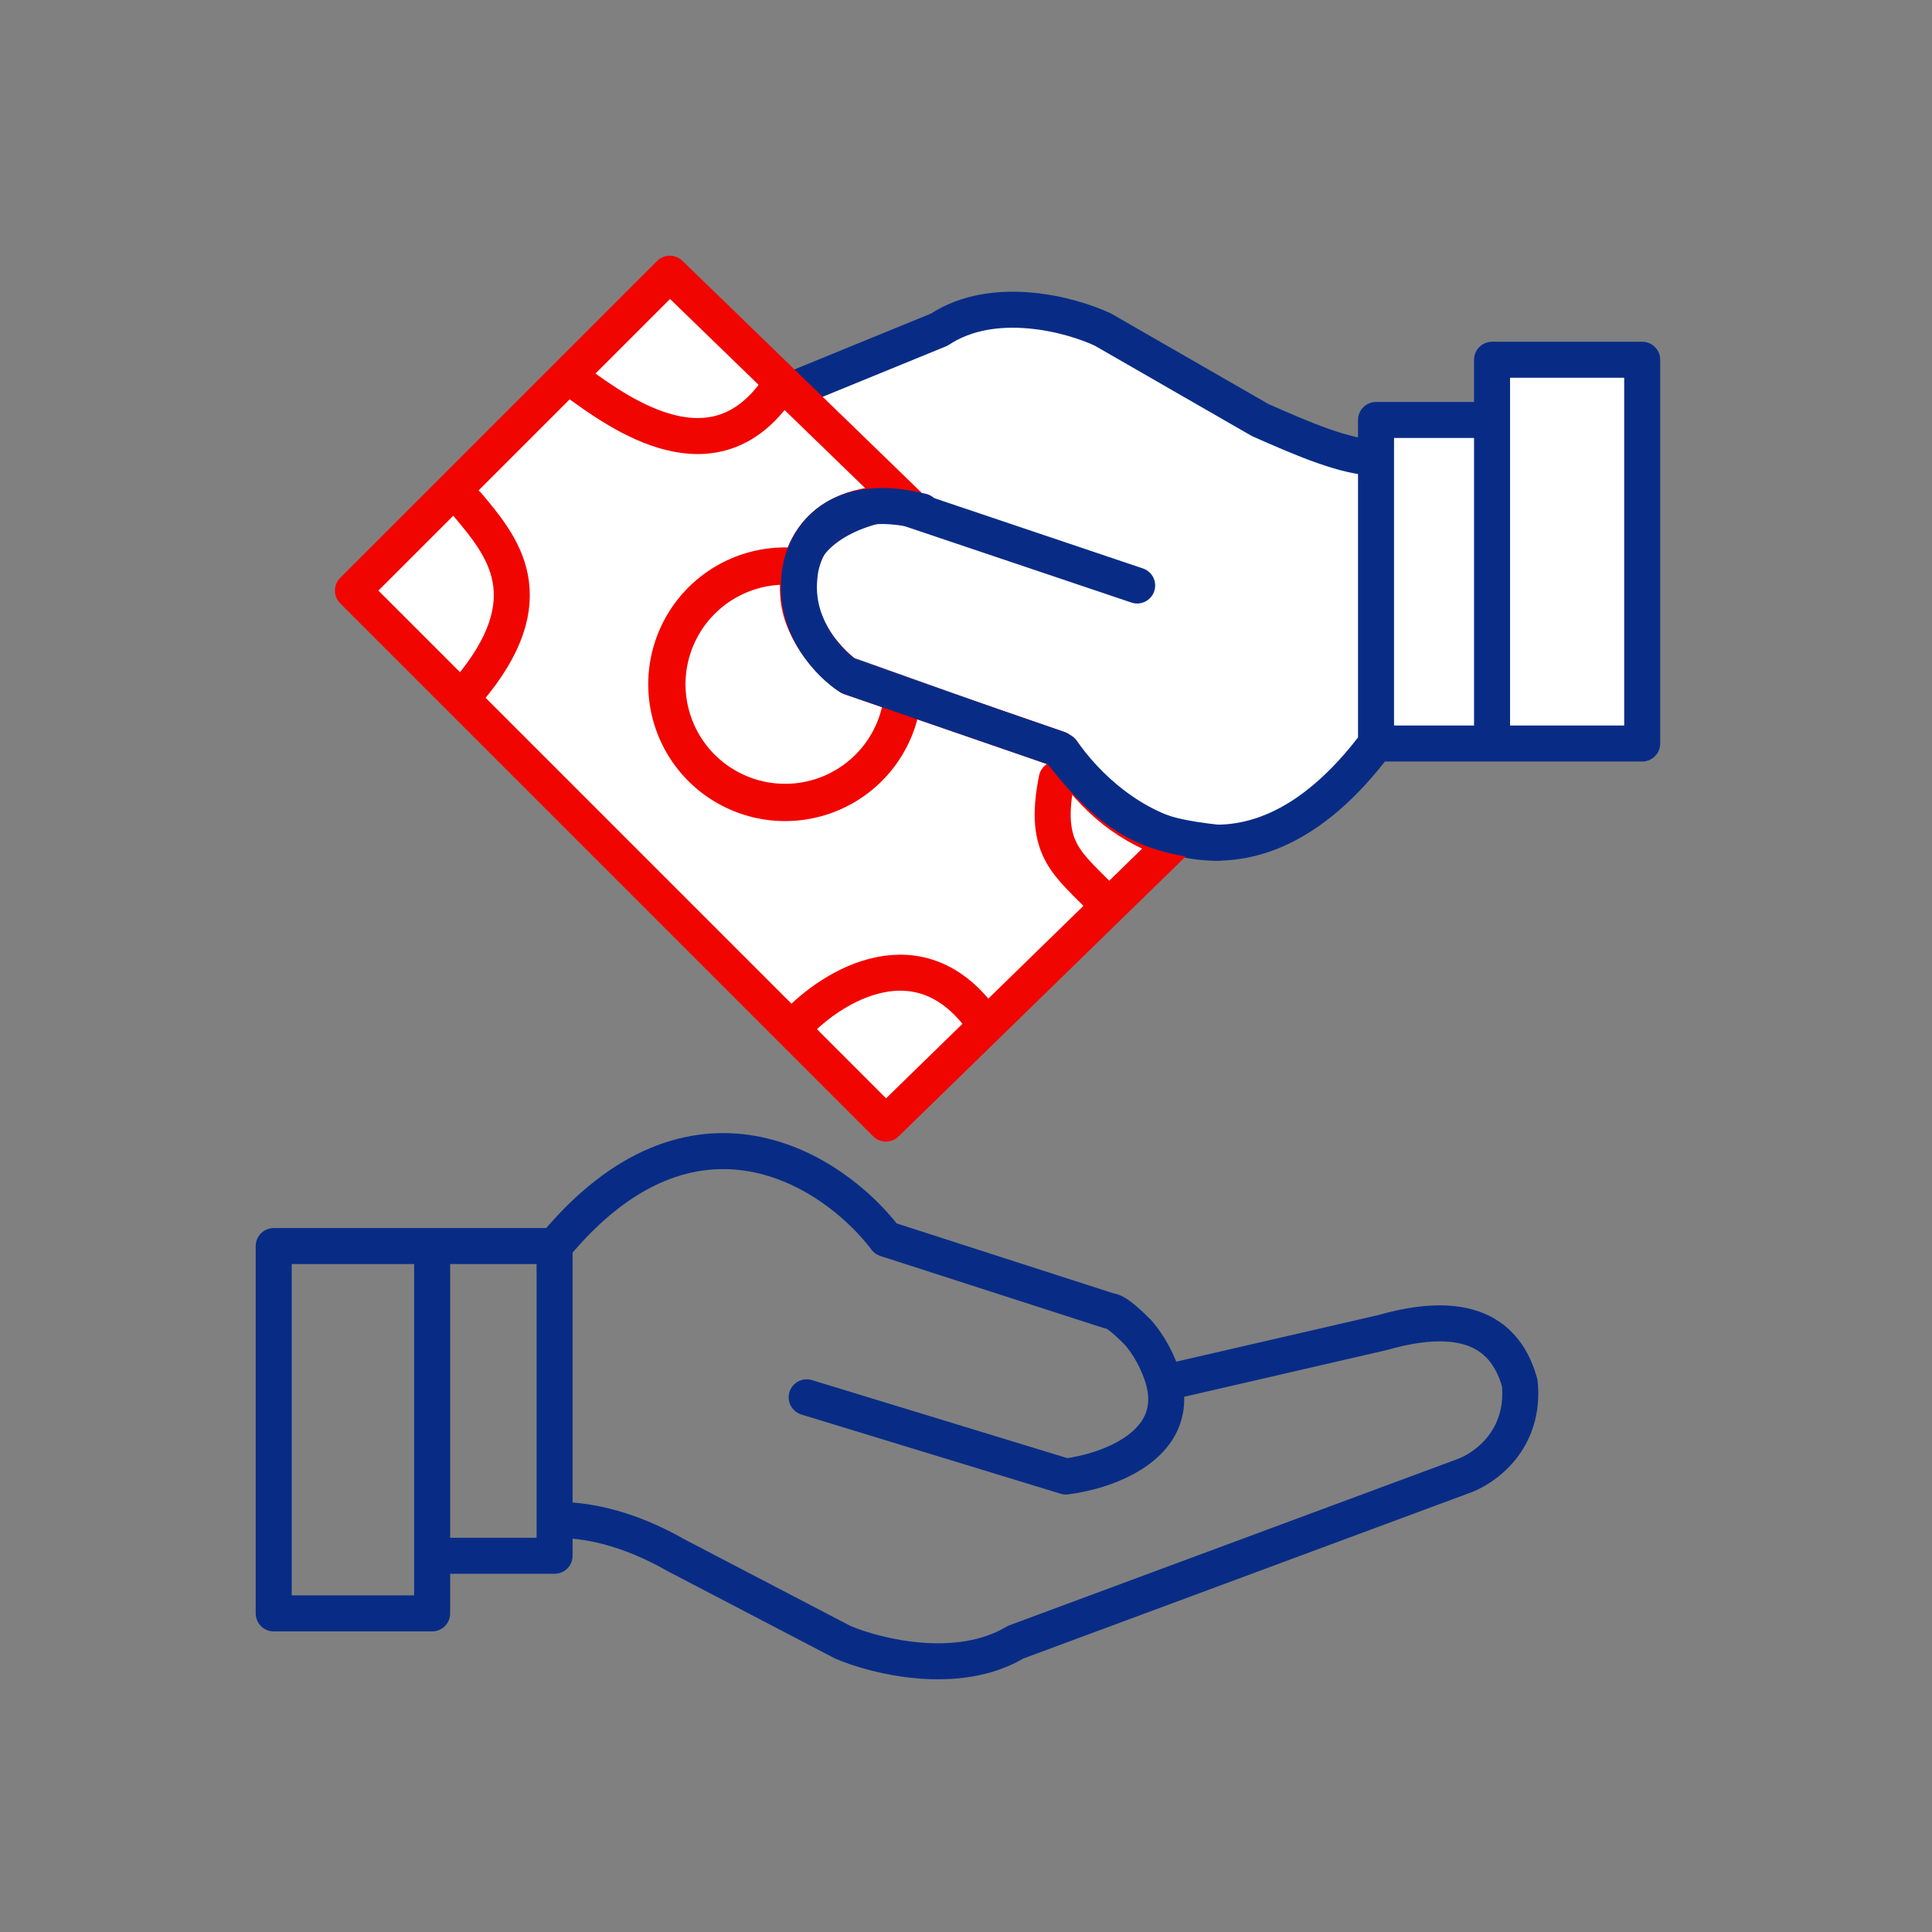 <svg width="100" height="100" viewBox="0 0 100 100" fill="none" xmlns="http://www.w3.org/2000/svg">
<rect x="0" y="0" width="100" height="100" fill="#808080" stroke="none"/>
<path d="M41.754 72.325L55.175 76.425C57.481 76.125 61.015 74.757 60.261 71.579M28.706 64.496C35.864 55.846 43.121 60.519 45.855 64.123L57.412 67.851C57.785 67.851 58.531 68.597 58.904 68.969C59.73 69.921 60.136 71.052 60.261 71.579M28.706 64.496V78.662M28.706 64.496H22.368M22.368 80.526V83.509H14.167V64.496H22.368M22.368 80.526H28.706V78.662M22.368 80.526V64.496M28.706 78.662C30.322 78.662 32.434 79.035 35.044 80.526L43.618 85C45.358 85.746 49.583 86.79 52.566 85L75.68 76.425C76.798 76.053 78.96 74.561 78.662 71.579C78.165 69.839 76.798 67.478 71.579 68.969L60.261 71.579" stroke="#082C86" stroke-width="1.864" stroke-linecap="round" stroke-linejoin="round"/>
<path d="M54.973 38.874L44.022 34.979C43.669 34.979 42.962 34.2 42.609 33.811C41.826 32.816 41.441 31.635 41.322 31.084L30.598 33.811C25.652 35.369 24.357 32.902 23.886 31.084C23.604 27.968 25.652 26.41 26.712 26.021L48.614 17.063C51.44 15.194 55.444 16.284 57.093 17.063L65.218 21.737C67.478 22.741 69.692 23.684 71.223 23.684V21.737H77.228V18.621H85V38.484H77.228H71.223C64.44 47.52 57.564 42.639 54.973 38.874Z" fill="white"/>
<path d="M58.859 30.305L46.142 26.021C43.957 26.335 40.608 27.764 41.322 31.084M71.223 38.484C64.44 47.52 57.564 42.639 54.973 38.874L44.022 34.979C43.669 34.979 42.962 34.2 42.609 33.811C41.826 32.816 41.441 31.635 41.322 31.084M71.223 38.484V23.684M71.223 38.484H77.228M77.228 21.737V18.621H85V38.484H77.228M77.228 21.737H71.223V23.684M77.228 21.737V38.484M71.223 23.684C69.692 23.684 67.478 22.741 65.218 21.737L57.093 17.063C55.444 16.284 51.44 15.194 48.614 17.063L26.712 26.021C25.652 26.41 23.604 27.968 23.886 31.084C24.357 32.902 25.652 35.369 30.598 33.811L41.322 31.084" stroke="#082C86" stroke-width="1.864" stroke-linecap="round" stroke-linejoin="round"/>
<path d="M34.671 14.167L46.974 26.096C41.754 25.724 41.009 29.452 41.382 31.316C41.754 33.18 43.37 34.671 43.991 35.044L54.803 38.772C56.592 41.158 57.785 42.5 60.768 43.618L45.855 58.158L18.268 30.57L34.671 14.167Z" fill="white" stroke="#F10500" stroke-width="1.864" stroke-linecap="round" stroke-linejoin="round"/>
<path d="M47.684 36.123C47.542 37.545 46.972 38.89 46.051 39.983C45.13 41.075 43.9 41.864 42.522 42.244C41.145 42.625 39.684 42.58 38.333 42.115C36.982 41.651 35.802 40.788 34.95 39.641C34.098 38.494 33.612 37.116 33.558 35.688C33.503 34.26 33.882 32.849 34.644 31.64C35.406 30.431 36.516 29.48 37.828 28.914C39.139 28.347 40.592 28.191 41.995 28.465L41.624 30.359C40.604 30.159 39.547 30.273 38.593 30.686C37.638 31.098 36.831 31.789 36.276 32.669C35.722 33.548 35.446 34.575 35.486 35.614C35.526 36.653 35.879 37.656 36.499 38.49C37.119 39.325 37.977 39.952 38.961 40.29C39.944 40.628 41.006 40.661 42.008 40.384C43.011 40.107 43.906 39.534 44.576 38.739C45.246 37.944 45.66 36.965 45.764 35.931L47.684 36.123Z" fill="#F10500"/>
<path d="M57.184 46.688C55.301 44.697 53.95 44.059 54.695 40.331" stroke="#F10500" stroke-width="1.864" stroke-linecap="round" stroke-linejoin="round"/>
<path d="M63.004 43.618C59.649 43.246 57.785 42.649 54.803 38.772L43.991 35.044C42.997 34.423 41.083 32.509 41.382 29.825C41.506 28.209 42.947 25.276 47.719 26.469" stroke="#082C86" stroke-width="1.864" stroke-linecap="round" stroke-linejoin="round"/>
<path d="M29.825 19.759C32.186 21.499 36.982 24.904 40.263 20.132" stroke="#F10500" stroke-width="1.864" stroke-linecap="round" stroke-linejoin="round"/>
<path d="M24.198 26.121C25.955 28.223 28.333 30.943 24.198 35.789" stroke="#F10500" stroke-width="1.864" stroke-linecap="round" stroke-linejoin="round"/>
<path d="M41.208 53.027C43.081 51.027 47.647 48.206 50.932 52.926" stroke="#F10500" stroke-width="1.864" stroke-linecap="round" stroke-linejoin="round"/>
</svg>
